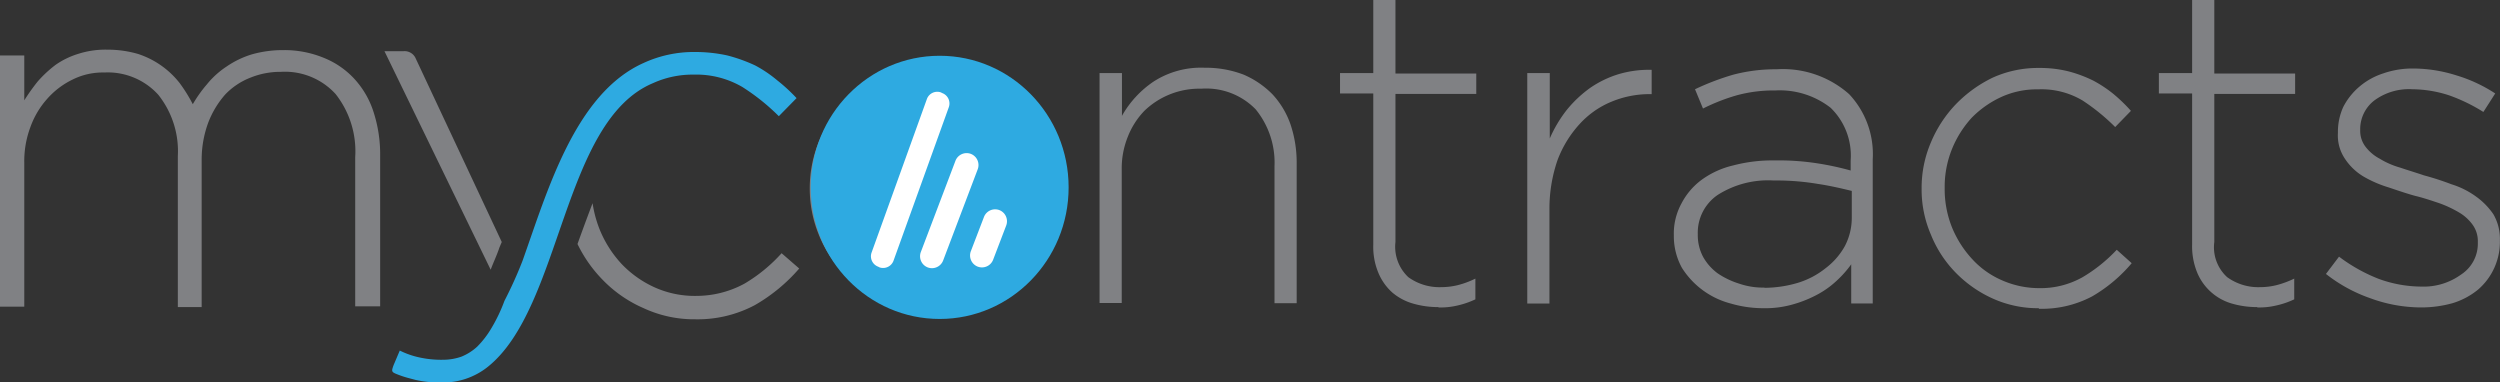 <svg id="Layer_1" data-name="Layer 1" xmlns="http://www.w3.org/2000/svg" viewBox="0 0 225.5 34.5"><rect x="0" y="0" width="225.5" height="34.5" fill="#333333" stroke="none"/><defs><style>.cls-1{fill:#808184;}.cls-2{fill:#2eaae1;}.cls-3{fill:#fff;}</style></defs><title>mycontracts-logo-3-long-v3</title><g id="name_and_ball" data-name="name and ball"><g id="name"><path class="cls-1" d="M230.85,29.73a13.32,13.32,0,0,1-4.55-.83,13.78,13.78,0,0,1-4-2.19l1.18-1.56a15,15,0,0,0,3.57,2,11.34,11.34,0,0,0,3.85.7,5.75,5.75,0,0,0,3.58-1.08A3.32,3.32,0,0,0,236,23.9v-.07a2.52,2.52,0,0,0-.45-1.53,4,4,0,0,0-1.25-1.14,10.38,10.38,0,0,0-1.77-.83c-.63-.21-1.36-.46-2.05-.63s-1.7-.52-2.54-.8a10.63,10.63,0,0,1-2.29-1A5.2,5.2,0,0,1,224,16.3a3.73,3.73,0,0,1-.62-2.29v-.07a5.45,5.45,0,0,1,.48-2.29,6,6,0,0,1,1.43-1.81,6.26,6.26,0,0,1,2.15-1.21,8,8,0,0,1,2.78-.45,13,13,0,0,1,3.85.62,13.42,13.42,0,0,1,3.5,1.63l-1.07,1.67a15.48,15.48,0,0,0-3.06-1.49,10.87,10.87,0,0,0-3.33-.56,5.27,5.27,0,0,0-3.43,1,3.26,3.26,0,0,0-1.29,2.6v.11a2.36,2.36,0,0,0,.49,1.49,3.93,3.93,0,0,0,1.28,1.07,7.28,7.28,0,0,0,1.84.8c.73.25,1.42.45,2.15.7a25.42,25.42,0,0,1,2.47.8,7.58,7.58,0,0,1,2.22,1.11,6.37,6.37,0,0,1,1.56,1.59,4.4,4.4,0,0,1,.59,2.33v.07A5.68,5.68,0,0,1,236,28.14a6.7,6.7,0,0,1-2.29,1.21,10.48,10.48,0,0,1-2.81.38Z" transform="translate(-12.5 -2)"/><path class="cls-1" d="M216.1,29.7a8.07,8.07,0,0,1-2.29-.32,4.83,4.83,0,0,1-3.13-2.81,6.25,6.25,0,0,1-.45-2.53V10.43h-3V8.59h3V2h2V8.63h7.29v1.84h-7.29V23.83A3.65,3.65,0,0,0,213.39,27a4.79,4.79,0,0,0,3,.9,6.06,6.06,0,0,0,1.45-.18,8.49,8.49,0,0,0,1.6-.59V29a7.6,7.6,0,0,1-1.6.55,6.57,6.57,0,0,1-1.73.18Z" transform="translate(-12.5 -2)"/><path class="cls-1" d="M196.42,29.8a9.9,9.9,0,0,1-4.17-.87,10.94,10.94,0,0,1-3.33-2.32,10.47,10.47,0,0,1-2.25-3.44,10.24,10.24,0,0,1-.84-4.13V19a10.41,10.41,0,0,1,.84-4.16,11.25,11.25,0,0,1,2.25-3.44A11.69,11.69,0,0,1,192.25,9a9.9,9.9,0,0,1,4.17-.87,10.58,10.58,0,0,1,2.67.31,11.71,11.71,0,0,1,2.22.83,11.3,11.3,0,0,1,1.84,1.22A14.67,14.67,0,0,1,204.71,12l-1.42,1.46a18.42,18.42,0,0,0-2.95-2.4,7.24,7.24,0,0,0-4-1,7.73,7.73,0,0,0-3.33.69,9,9,0,0,0-2.67,1.88,9.46,9.46,0,0,0-1.77,2.81,9.12,9.12,0,0,0-.66,3.5V19a9.28,9.28,0,0,0,.66,3.51,9.53,9.53,0,0,0,1.84,2.88,7.85,7.85,0,0,0,2.71,1.91,8.31,8.31,0,0,0,3.33.69,7.7,7.7,0,0,0,3.92-1,14,14,0,0,0,3.06-2.46l1.35,1.21a13.55,13.55,0,0,1-3.58,3,9.68,9.68,0,0,1-4.82,1.11Z" transform="translate(-12.5 -2)"/><path class="cls-1" d="M171.53,29.8a10.45,10.45,0,0,1-2.91-.42,7.42,7.42,0,0,1-4.41-3.22,5.91,5.91,0,0,1-.73-2.85v-.07a5.68,5.68,0,0,1,.7-2.91A6.21,6.21,0,0,1,166,18.21a7.89,7.89,0,0,1,2.84-1.29,13.89,13.89,0,0,1,3.72-.45,22.72,22.72,0,0,1,3.78.25,25.92,25.92,0,0,1,3.09.66v-.91a6,6,0,0,0-1.81-4.75,7.46,7.46,0,0,0-5-1.56,12.59,12.59,0,0,0-3.51.45,17.52,17.52,0,0,0-3,1.18l-.72-1.74a22.88,22.88,0,0,1,3.47-1.32,14.93,14.93,0,0,1,3.88-.48,9,9,0,0,1,6.56,2.25,7.89,7.89,0,0,1,2.12,5.87v13h-1.94V25.84a9.45,9.45,0,0,1-1.29,1.46,8.17,8.17,0,0,1-1.73,1.25,10.81,10.81,0,0,1-2.22.9,9,9,0,0,1-2.68.35Zm.14-1.84a10.65,10.65,0,0,0,3-.45,7.47,7.47,0,0,0,2.5-1.32,6.35,6.35,0,0,0,1.74-2,5.51,5.51,0,0,0,.62-2.6V19.22c-.87-.21-1.91-.46-3.05-.63a22.61,22.61,0,0,0-4-.31,8.46,8.46,0,0,0-5.07,1.32,4.12,4.12,0,0,0-1.77,3.5v.07a4.16,4.16,0,0,0,.48,2,4.69,4.69,0,0,0,1.32,1.49,7.32,7.32,0,0,0,1.95.93,6.59,6.59,0,0,0,2.25.35Z" transform="translate(-12.5 -2)"/><path class="cls-1" d="M150.29,8.59h2v5.9a11.77,11.77,0,0,1,1.52-2.56,10.9,10.9,0,0,1,2.12-2,9.31,9.31,0,0,1,2.6-1.25,9.56,9.56,0,0,1,2.95-.38v2.19h-.21a8.94,8.94,0,0,0-3.43.69,8,8,0,0,0-2.85,2,10.06,10.06,0,0,0-2,3.26,13.41,13.41,0,0,0-.73,4.44v8.5h-2V8.59Z" transform="translate(-12.5 -2)"/><path class="cls-1" d="M142.24,29.7a8.07,8.07,0,0,1-2.29-.32,5,5,0,0,1-1.87-1,4.89,4.89,0,0,1-1.25-1.77,6.08,6.08,0,0,1-.46-2.53V10.43h-3V8.59h3V2h2V8.63h7.29v1.84h-7.29V23.83A3.76,3.76,0,0,0,139.53,27a4.79,4.79,0,0,0,3,.9,6.21,6.21,0,0,0,1.46-.18,8,8,0,0,0,1.59-.59V29a7.72,7.72,0,0,1-1.59.55,6.51,6.51,0,0,1-1.74.18Z" transform="translate(-12.5 -2)"/><path class="cls-1" d="M111.7,8.59h2v3.86a9.13,9.13,0,0,1,2.85-3.09,7.89,7.89,0,0,1,4.61-1.25,9.54,9.54,0,0,1,3.51.62,8.15,8.15,0,0,1,2.6,1.77,7.67,7.67,0,0,1,1.63,2.71,10.74,10.74,0,0,1,.56,3.44v12.7h-2V17a7.6,7.6,0,0,0-1.7-5.14A6.22,6.22,0,0,0,120.86,10,7.15,7.15,0,0,0,115.72,12a7.11,7.11,0,0,0-1.49,2.33,7.64,7.64,0,0,0-.55,3v12h-2V8.59Z" transform="translate(-12.5 -2)"/><path class="cls-1" d="M106.07,14.74a10.06,10.06,0,0,0-2.22-3.4A11.28,11.28,0,0,0,100.52,9a10,10,0,0,0-4.23-.87A10.54,10.54,0,0,0,92,9a11,11,0,0,0-5.66,5.83,11.12,11.12,0,0,0-.8,4.16V19a10.93,10.93,0,0,0,.8,4.13,10.33,10.33,0,0,0,2.22,3.44A11,11,0,0,0,92,28.93a9.91,9.91,0,0,0,4.23.87,10.32,10.32,0,0,0,4.27-.87,10.92,10.92,0,0,0,3.4-2.36,10.36,10.36,0,0,0,2.22-3.47,10.21,10.21,0,0,0,.8-4.13V18.9A10.39,10.39,0,0,0,106.07,14.74ZM104.76,19a9.38,9.38,0,0,1-.63,3.44,8.68,8.68,0,0,1-1.77,2.81,8.11,8.11,0,0,1-2.67,1.91,8.54,8.54,0,0,1-3.4.69,7.88,7.88,0,0,1-3.37-.69,8.38,8.38,0,0,1-2.71-1.91,8.11,8.11,0,0,1-1.8-2.88,9.17,9.17,0,0,1-.66-3.51v-.07a9.42,9.42,0,0,1,.62-3.43,8.67,8.67,0,0,1,1.77-2.85,7.66,7.66,0,0,1,2.68-1.87,8.33,8.33,0,0,1,6.73,0,8.84,8.84,0,0,1,2.74,1.91,9.2,9.2,0,0,1,2.47,6.39Z" transform="translate(-12.5 -2)"/><path class="cls-1" d="M57.55,24.32l.21-.49L50,7.28a1.09,1.09,0,0,0-1.12-.66h-1.7l9.58,19.71C57,25.67,57.31,25.05,57.55,24.32Z" transform="translate(-12.5 -2)"/><path class="cls-2" d="M56.82,31.61a8.22,8.22,0,0,1-1.28,1.66,4.7,4.7,0,0,1-1.42.9,5,5,0,0,1-1.64.28,9.17,9.17,0,0,1-2.15-.21,7.5,7.5,0,0,1-1.77-.62L48,34.94c-.21.59-.21.62.45.87s1,.31,1.5.45a9.67,9.67,0,0,0,2.32.24,6.47,6.47,0,0,0,4.24-1.42C63.21,29.7,63.21,12.93,71.4,9.5a8.64,8.64,0,0,1,3.68-.77,8.26,8.26,0,0,1,4.37,1.11,19.21,19.21,0,0,1,3.3,2.64l1.6-1.63a15.42,15.42,0,0,0-1.74-1.6,11.35,11.35,0,0,0-2-1.35A14.41,14.41,0,0,0,78.1,7a13.56,13.56,0,0,0-2.95-.31,10.81,10.81,0,0,0-4.62,1c-6.18,2.78-8.67,11.6-10.9,17.84A37.17,37.17,0,0,1,58,29.14,14.57,14.57,0,0,1,56.82,31.61Z" transform="translate(-12.5 -2)"/><path class="cls-1" d="M79.66,27.58a9.11,9.11,0,0,1-4.37,1.11,8.81,8.81,0,0,1-3.72-.76,9.53,9.53,0,0,1-3-2.12,10.2,10.2,0,0,1-2-3.16,10.73,10.73,0,0,1-.62-2.32c-.45,1.18-.91,2.43-1.36,3.68a12.24,12.24,0,0,0,2.26,3.22,11.53,11.53,0,0,0,3.71,2.57,10.81,10.81,0,0,0,4.62,1,11,11,0,0,0,5.41-1.28,15.48,15.48,0,0,0,4-3.3L83,24.84A14.3,14.3,0,0,1,79.66,27.58Z" transform="translate(-12.5 -2)"/><path class="cls-1" d="M46.79,29.66V16a12.35,12.35,0,0,0-.59-3.88,8,8,0,0,0-1.73-3,7.59,7.59,0,0,0-2.78-1.91,9.33,9.33,0,0,0-3.61-.69,10.24,10.24,0,0,0-2.85.38A8.25,8.25,0,0,0,32.94,8a7.71,7.71,0,0,0-1.77,1.6,11.75,11.75,0,0,0-1.28,1.8A13.78,13.78,0,0,0,28.71,9.5a7.85,7.85,0,0,0-3.78-2.64,9.8,9.8,0,0,0-2.71-.38,8.06,8.06,0,0,0-2.67.38,7.26,7.26,0,0,0-2.05,1,10.75,10.75,0,0,0-1.6,1.49,18.11,18.11,0,0,0-1.21,1.7V7H12.5V29.66h2.19v-13a8.73,8.73,0,0,1,.55-3.19,7.73,7.73,0,0,1,1.53-2.57,7.26,7.26,0,0,1,2.29-1.73,6.09,6.09,0,0,1,2.85-.63,6.14,6.14,0,0,1,4.86,2,8.17,8.17,0,0,1,1.77,5.56v13.6h2.15V16.47a9.62,9.62,0,0,1,.59-3.4,8.36,8.36,0,0,1,1.52-2.53A6.27,6.27,0,0,1,35.1,9a7.18,7.18,0,0,1,2.74-.52,6.19,6.19,0,0,1,4.93,2,8.34,8.34,0,0,1,1.77,5.69V29.63h2.25Z" transform="translate(-12.5 -2)"/></g><g id="ball"><ellipse class="cls-2" cx="84.76" cy="16.9" rx="11.63" ry="11.87"/></g></g><g id="Rounded_bars" data-name="Rounded bars"><path class="cls-3" d="M96.18,26.12h0a1.08,1.08,0,0,1-.62-1.39l3.12-8.22a1.08,1.08,0,0,1,1.39-.63h0a1.08,1.08,0,0,1,.62,1.39L97.57,25.5A1.08,1.08,0,0,1,96.18,26.12Z" transform="translate(-12.5 -2)"/><path class="cls-3" d="M91.84,26.12l-.14-.07a1,1,0,0,1-.59-1.25l5-13.88a1,1,0,0,1,1.25-.59l.14.07a1,1,0,0,1,.59,1.25l-5,13.88A1,1,0,0,1,91.84,26.12Z" transform="translate(-12.5 -2)"/><path class="cls-3" d="M100.69,26.05h0a1.08,1.08,0,0,1-.62-1.39l1.18-3.08a1.08,1.08,0,0,1,1.39-.63h0a1.08,1.08,0,0,1,.62,1.39l-1.18,3.09A1.08,1.08,0,0,1,100.69,26.05Z" transform="translate(-12.5 -2)"/></g></svg>